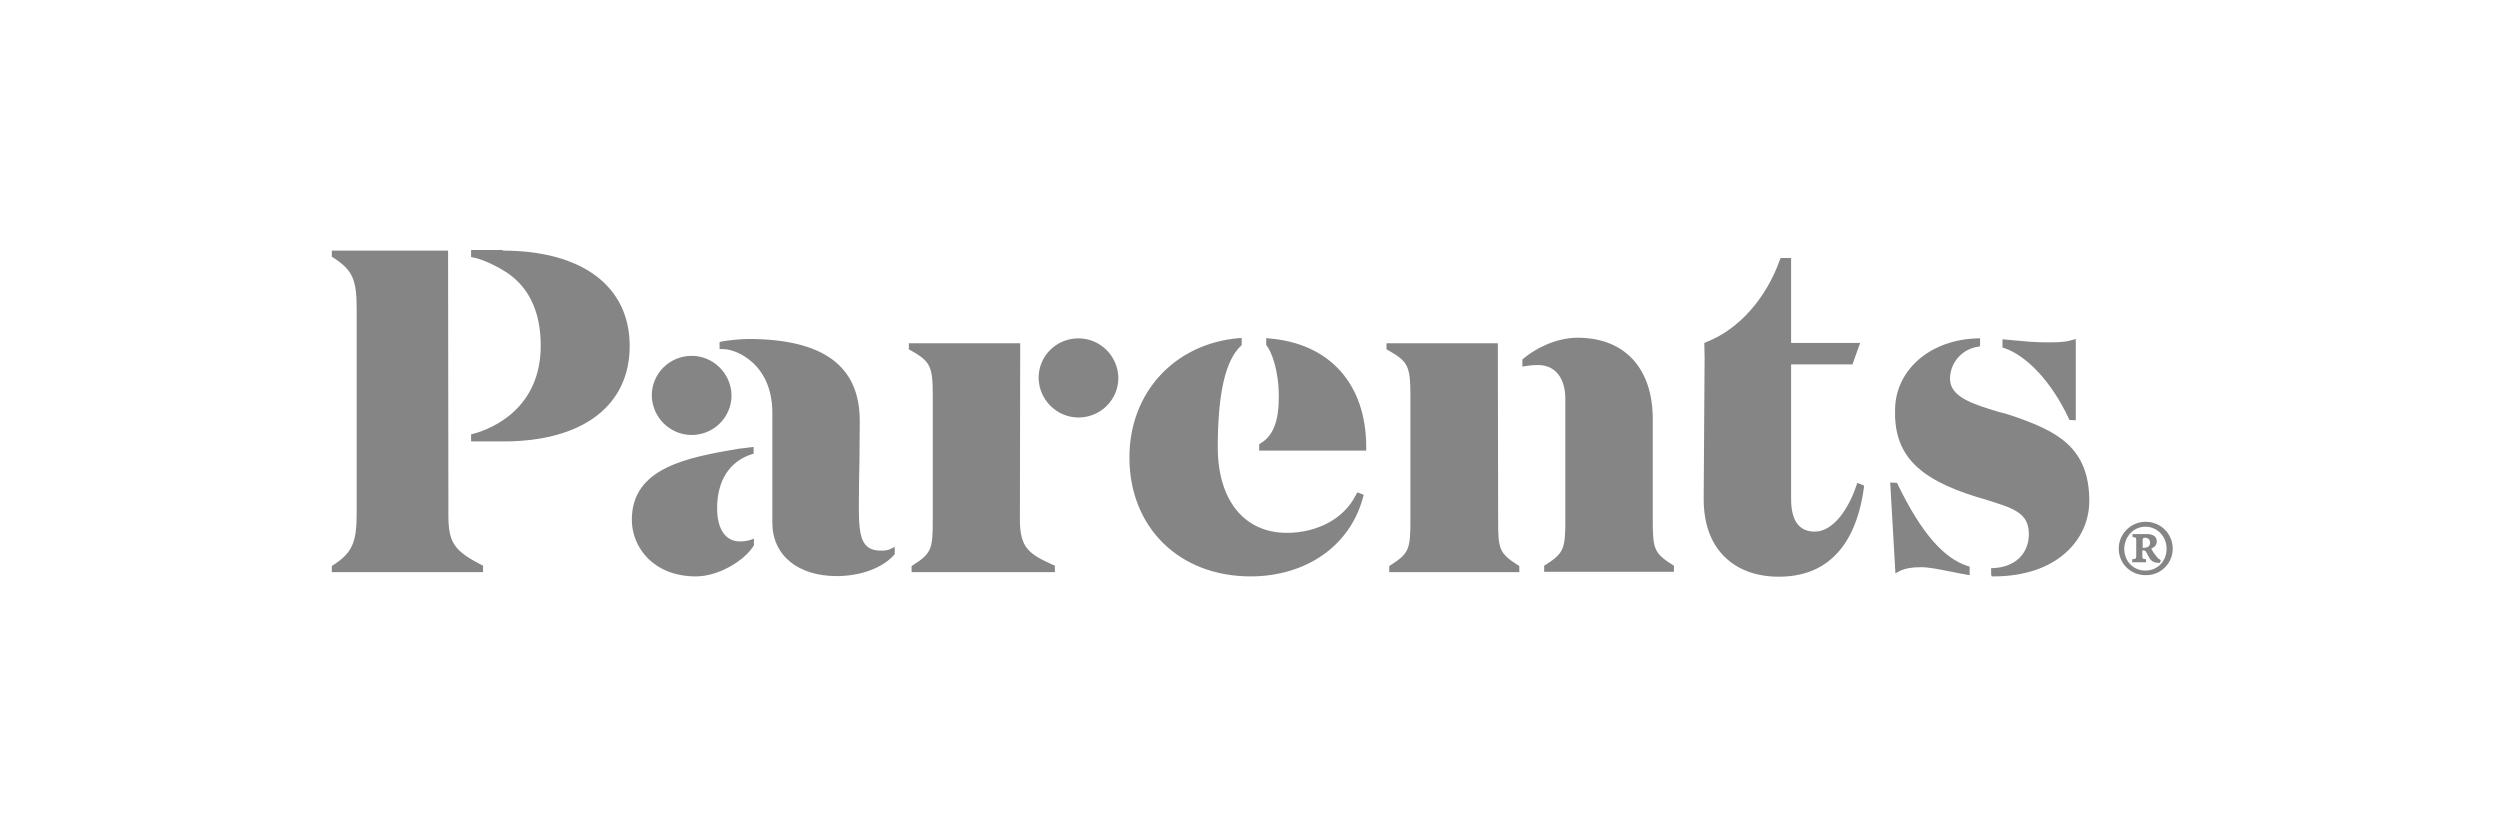 <svg xmlns="http://www.w3.org/2000/svg" fill="none" viewBox="0 0 550 183" height="183" width="550">
<path fill="#858585" d="M152.164 78.284C156.956 78.284 160.87 82.198 160.938 86.99C160.938 91.781 157.023 95.696 152.164 95.696C147.373 95.696 143.458 91.781 143.391 86.99C143.391 82.198 147.305 78.284 152.164 78.284ZM224.377 114.323C224.377 120.464 226.334 121.881 231.599 124.243L232.071 124.446V125.863H200.554V124.513L200.891 124.311C204.941 121.746 205.21 120.734 205.21 114.39V87.192C205.21 80.578 204.738 79.566 200.351 77.069L199.946 76.866V75.517H224.445L224.377 114.323ZM408.352 106.966L408.622 106.224L410.106 106.831L410.039 107.439C408.824 116.28 404.64 126.876 391.344 126.876C386.35 126.876 382.233 125.323 379.331 122.421C376.294 119.384 374.742 114.997 374.81 109.396L375.012 78.621L374.945 75.449L375.417 75.247C382.503 72.48 388.51 65.731 391.547 57.227L391.749 56.755H394.044V75.449H409.229L407.542 80.173H394.044V109.801C394.044 114.525 395.799 116.955 399.241 116.955C403.425 116.955 406.732 111.758 408.352 106.966ZM98.646 113.31C98.646 119.317 99.861 121.139 105.867 124.243L106.272 124.446V125.863H73V124.513L73.337 124.311C77.454 121.611 78.467 119.384 78.467 113.04V67.823C78.467 61.479 77.522 59.387 73.337 56.687L73 56.485V55.135H98.578L98.646 113.31ZM110.591 55.135C128.071 55.135 138.532 62.964 138.532 76.124C138.532 89.284 128.138 97.113 110.794 97.113H103.64V95.561L103.91 95.493C108.432 94.346 118.96 89.757 118.96 76.056C118.96 68.228 116.125 62.559 110.456 59.319C108.027 57.902 105.597 56.89 103.977 56.62L103.64 56.552V55H110.591V55.135ZM455.054 91.916C451.409 84.155 445.943 78.216 440.814 76.529L440.544 76.461V74.639L442.703 74.842C445.673 75.112 447.495 75.314 450.262 75.314C452.489 75.314 454.176 75.314 455.729 74.842L456.674 74.572V92.456L455.256 92.389L455.054 91.916ZM278.976 74.437C292.473 75.449 300.572 84.425 300.572 98.395V99.138H277.018V97.72L277.356 97.518C280.123 95.831 281.338 92.659 281.338 87.26C281.338 81.388 279.718 77.339 278.638 75.989L278.571 75.921V74.369L278.976 74.437ZM298.277 108.924L298.615 108.316L300.032 108.856L299.83 109.531C296.928 120.262 287.142 126.808 275.129 126.808C259.471 126.808 248.471 116.077 248.471 100.622C248.471 86.315 258.459 75.517 272.767 74.369H273.172V75.921L273.037 76.056C269.595 79.228 267.908 86.585 267.908 98.395C267.908 110.003 273.712 117.225 283.092 117.225C289.706 117.225 295.645 114.188 298.277 108.924ZM329.592 114.728C329.592 120.734 329.862 121.746 333.912 124.311L334.249 124.513V125.863H305.634V124.513L305.971 124.311C310.02 121.746 310.29 120.734 310.29 114.39V87.192C310.29 80.578 309.818 79.566 305.431 77.069L305.026 76.866V75.517H329.525L329.592 114.728ZM363.607 114.323C363.607 120.734 363.877 121.679 367.926 124.243L368.263 124.446V125.796H339.716V124.446L340.053 124.243C344.102 121.679 344.372 120.667 344.372 114.323V87.799C344.372 83.143 342.145 80.308 338.366 80.308C337.218 80.308 336.139 80.443 335.396 80.578L334.924 80.646V79.094L335.059 78.959C337.758 76.664 342.348 74.302 347.072 74.302C357.398 74.302 363.607 80.983 363.607 92.186V114.323ZM193.872 121.139C194.21 121.139 195.155 121.139 195.83 120.802L196.842 120.329V121.949L196.639 122.151C194.075 124.986 189.283 126.741 184.086 126.741C175.515 126.741 169.914 122.151 169.914 114.997V90.837C169.914 85.032 167.619 81.658 165.662 79.836C163.435 77.744 160.735 76.799 159.048 76.799H158.306V75.247L158.913 75.112C160.06 74.842 163.435 74.572 164.515 74.572C181.049 74.572 189.148 80.443 189.148 92.591C189.148 95.426 189.081 98.193 189.081 101.162V101.365C189.013 104.469 188.946 107.911 188.946 111.758C188.946 118.304 189.621 121.139 193.872 121.139ZM139.004 114.323C139.004 102.782 151.489 100.622 162.423 98.733L165.797 98.328V99.812L165.527 99.88C160.398 101.5 157.766 105.819 157.766 111.826C157.766 116.347 159.588 119.114 162.76 119.114C163.705 119.114 164.582 118.979 165.325 118.709L165.865 118.507V119.992L165.797 120.059C163.907 123.231 158.171 126.808 153.109 126.808C143.863 126.808 139.004 120.532 139.004 114.323ZM237.268 74.437C242.059 74.437 245.974 78.351 246.041 83.143C246.041 87.934 242.127 91.849 237.268 91.849C232.476 91.849 228.562 87.934 228.494 83.143C228.494 78.284 232.408 74.437 237.268 74.437ZM417.53 106.629C422.659 117.157 427.586 122.894 433.052 124.581L433.322 124.648V126.538L432.917 126.471C431.703 126.268 430.353 125.998 428.666 125.661C426.304 125.188 424.279 124.783 422.592 124.783C420.567 124.783 419.15 125.053 418.002 125.593L416.99 126.133L415.843 106.156L417.328 106.224L417.53 106.629ZM442.838 91.511C452.354 94.818 459.643 98.26 459.643 110.206C459.643 114.525 457.821 118.574 454.514 121.544C450.735 124.986 445.2 126.808 438.587 126.808H438.182L438.047 126.403V124.986H438.384C440.679 124.918 442.771 124.176 444.188 122.826C445.605 121.476 446.348 119.587 446.348 117.562C446.348 112.77 443.041 111.826 436.494 109.801L434.875 109.328C421.579 105.212 416.518 99.745 416.923 89.689C417.26 81.051 424.954 74.639 435.212 74.437H435.617V76.192L435.28 76.259C431.703 76.731 429.003 79.768 429.003 83.345C429.003 87.395 434.267 88.947 439.329 90.499L439.531 90.567C440.679 90.837 441.826 91.174 442.838 91.511ZM472.061 114.795C468.687 114.795 466.122 117.562 466.122 120.667C466.122 123.973 468.687 126.538 472.061 126.538C475.3 126.606 478 123.973 478 120.734C478 117.427 475.368 114.795 472.061 114.795ZM471.993 115.875C474.626 115.875 476.65 118.034 476.65 120.734C476.65 123.501 474.626 125.526 471.993 125.526C469.361 125.526 467.337 123.501 467.337 120.734C467.404 118.034 469.361 115.875 471.993 115.875ZM475.368 123.231C475.233 123.164 475.03 123.029 474.761 122.826C474.086 122.016 473.681 121.544 473.276 120.667C474.018 120.397 474.491 119.857 474.491 119.114C474.491 117.765 473.276 117.495 472.263 117.495H469.159V118.169C469.969 118.237 469.969 118.237 469.969 119.047V122.151C469.969 122.961 469.901 122.961 469.091 123.029V123.704H472.128V123.029C471.386 122.961 471.319 122.961 471.319 122.151V121.071H471.521C471.724 121.071 471.993 121.139 472.128 121.409C472.331 121.746 472.601 122.286 472.938 122.894C473.478 123.636 474.153 123.839 475.165 123.839C475.233 123.839 475.368 123.231 475.368 123.231ZM471.386 120.464V118.844C471.386 118.372 471.521 118.304 471.926 118.304C472.331 118.304 473.006 118.507 473.006 119.384C473.006 119.857 472.871 120.127 472.533 120.329C472.263 120.464 471.993 120.532 471.724 120.532H471.386V120.464Z"></path>
</svg>
